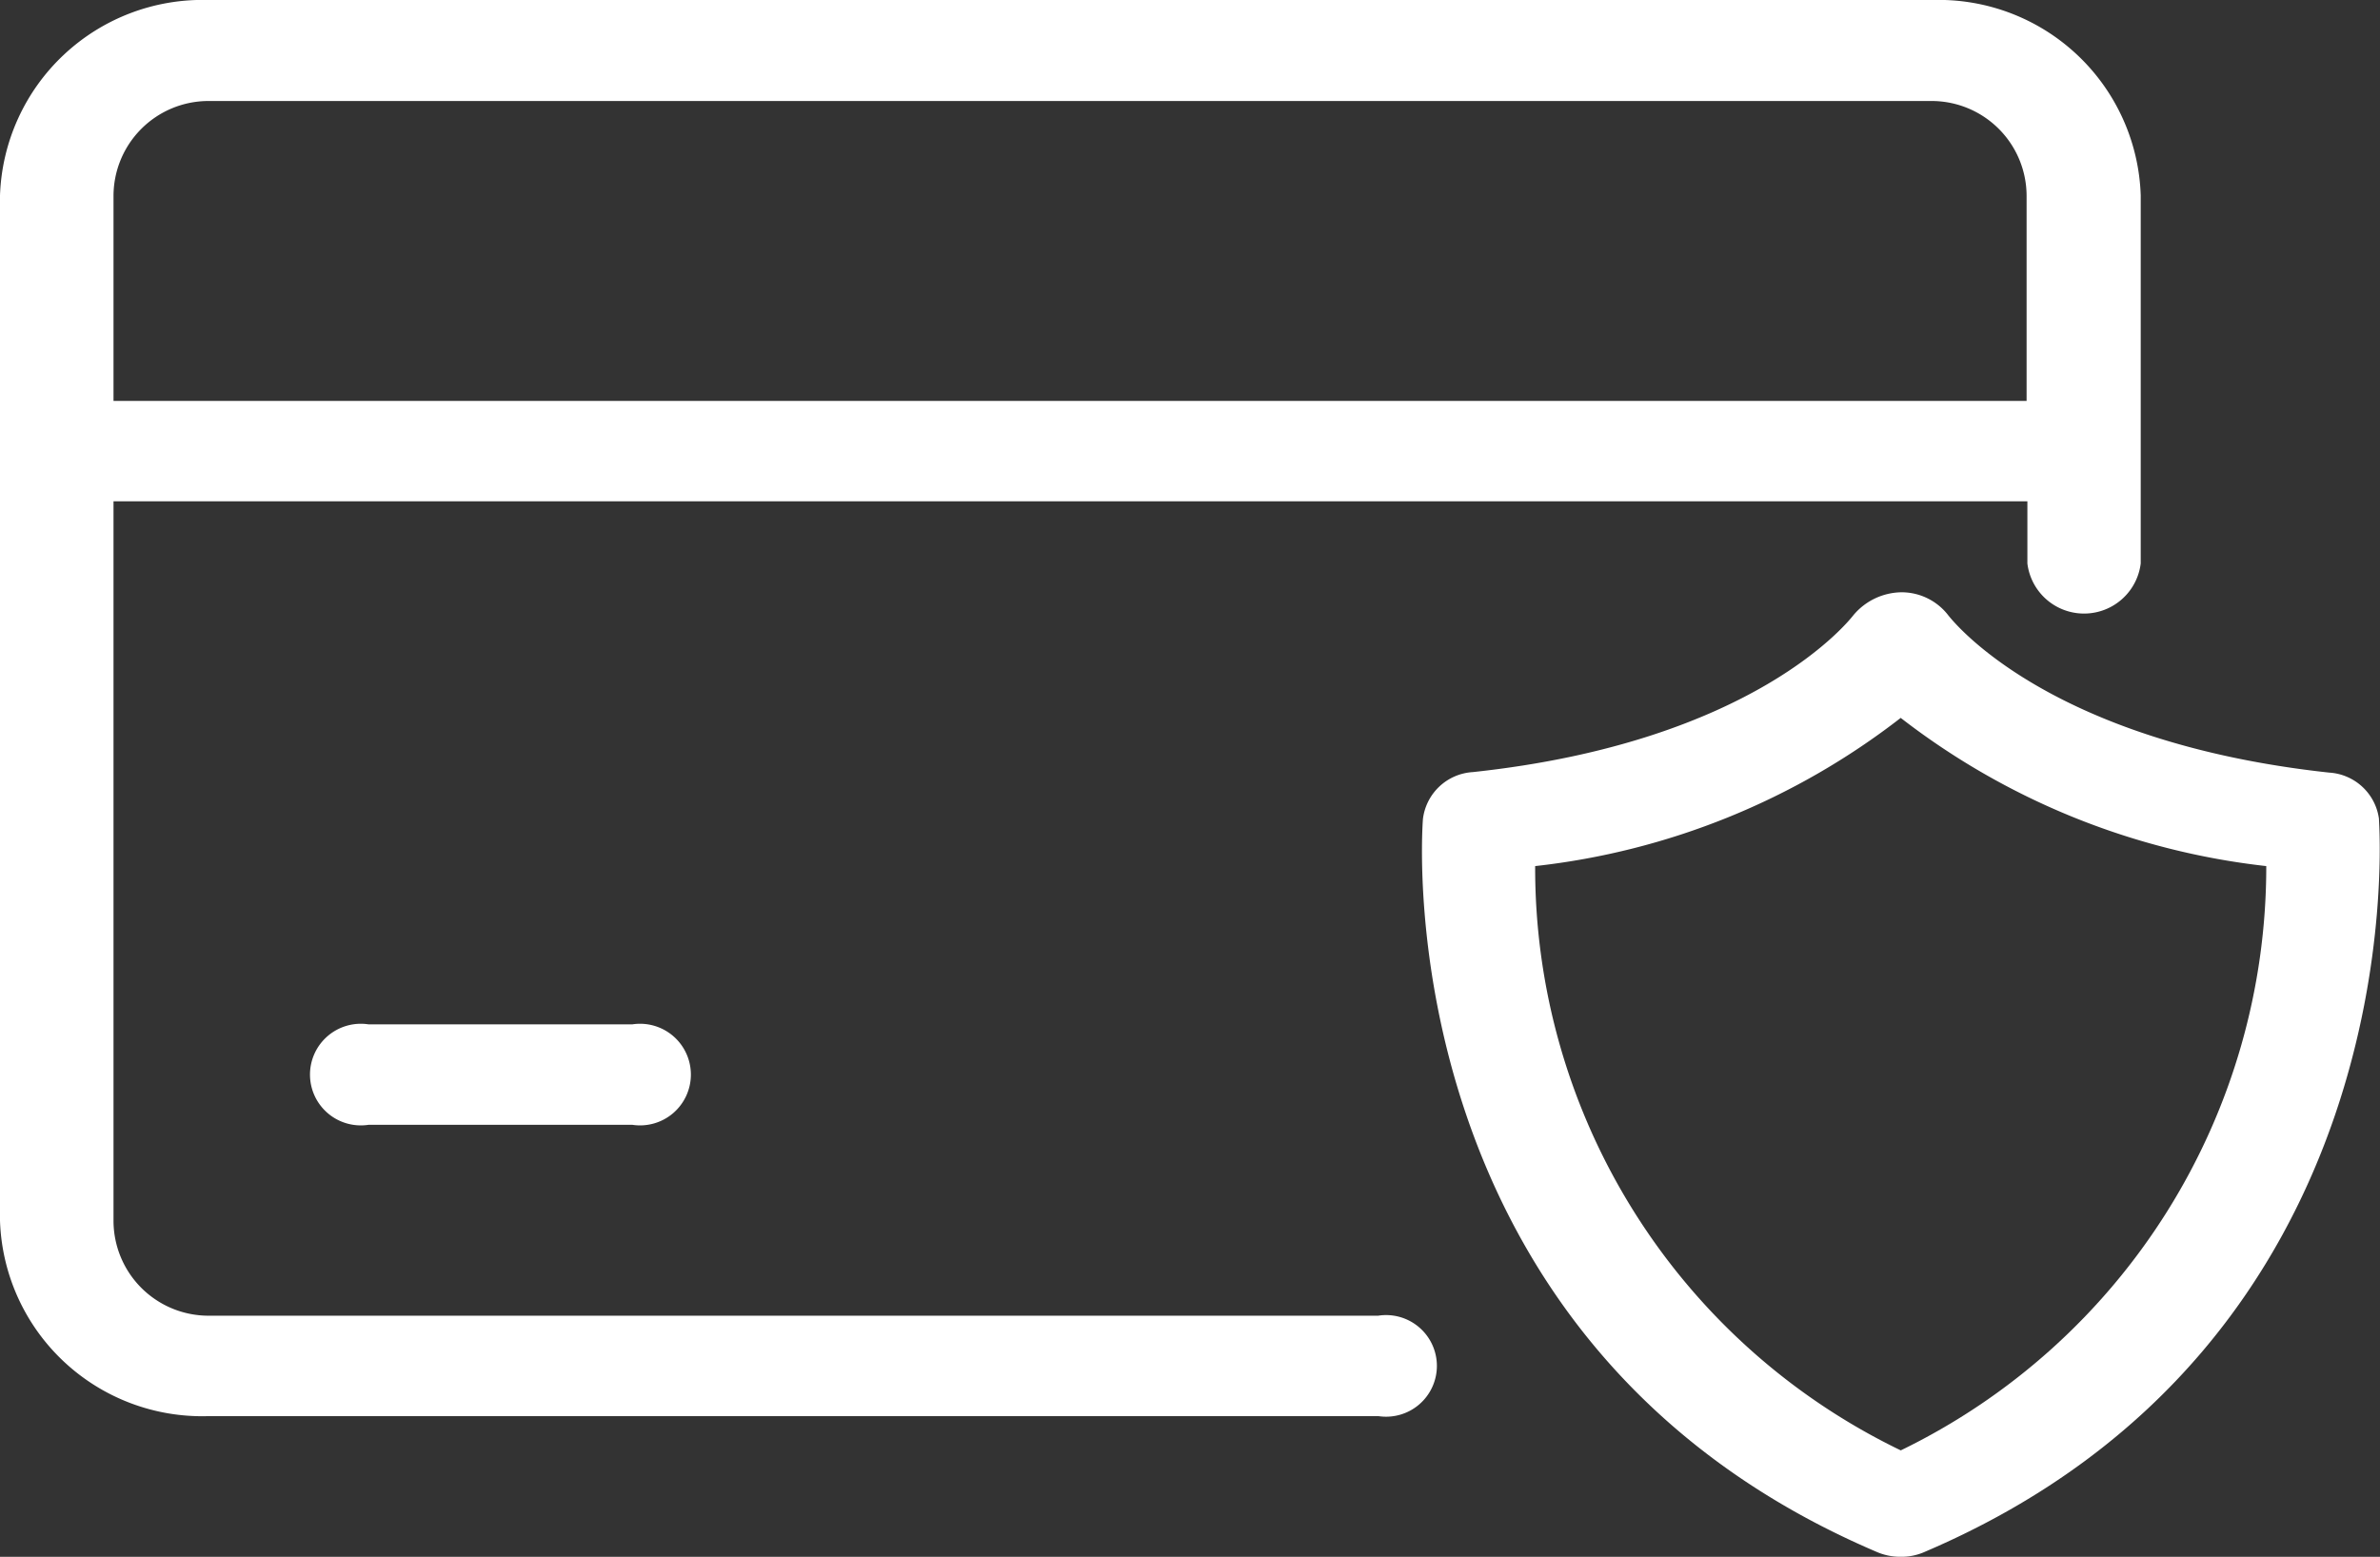 <?xml version="1.0" encoding="UTF-8"?>
<svg xmlns="http://www.w3.org/2000/svg" width="42.144" height="27.576" viewBox="0 0 42.144 27.576">
  <rect x="0" y="0" width="42.144" height="27.576" fill="#333333" stroke="none"/>
  <g id="Grupo_405" data-name="Grupo 405" transform="translate(-1603.594 -11)">
    <g id="Grupo_403" data-name="Grupo 403">
      <path id="Trazado_61" data-name="Trazado 61" d="M129.4,122.464H108.673A1.683,1.683,0,0,1,107,120.782V108.039h33.89v1.1a1.011,1.011,0,0,0,2.007,0V102.62a3.581,3.581,0,0,0-3.683-3.461H108.673a3.587,3.587,0,0,0-3.683,3.461v18.162a3.581,3.581,0,0,0,3.683,3.461H129.4a.9.9,0,1,0,0-1.78Zm-20.724-21.516H139.2a1.683,1.683,0,0,1,1.676,1.682v3.631H107v-3.631a1.683,1.683,0,0,1,1.676-1.682Z" transform="translate(1498.604 -88.159)" fill="#fff"></path>
      <path id="Trazado_62" data-name="Trazado 62" d="M170.166,337.05a.9.9,0,1,0,0,1.78h4.677a.9.9,0,1,0,0-1.78Z" transform="translate(1439.951 -307.906)" fill="#fff"></path>
      <path id="Trazado_63" data-name="Trazado 63" d="M414.7,240.737a.948.948,0,0,0-.883-.828c-5-.543-6.674-2.7-6.744-2.785a1.044,1.044,0,0,0-.833-.409,1.129,1.129,0,0,0-.843.4c-.07.089-1.746,2.251-6.744,2.785a.947.947,0,0,0-.883.828c-.03.383-.592,9.3,8.028,12.982a1.039,1.039,0,0,0,.431.089,1.006,1.006,0,0,0,.431-.089c8.62-3.684,8.059-12.609,8.038-12.982Zm-8.47,11.177a11.451,11.451,0,0,1-6.473-10.349,12.865,12.865,0,0,0,6.473-2.625,12.912,12.912,0,0,0,6.473,2.625A11.49,11.49,0,0,1,406.232,251.914Z" transform="translate(1231.021 -215.224)" fill="#fff"></path>
    </g>
  </g>
</svg>
